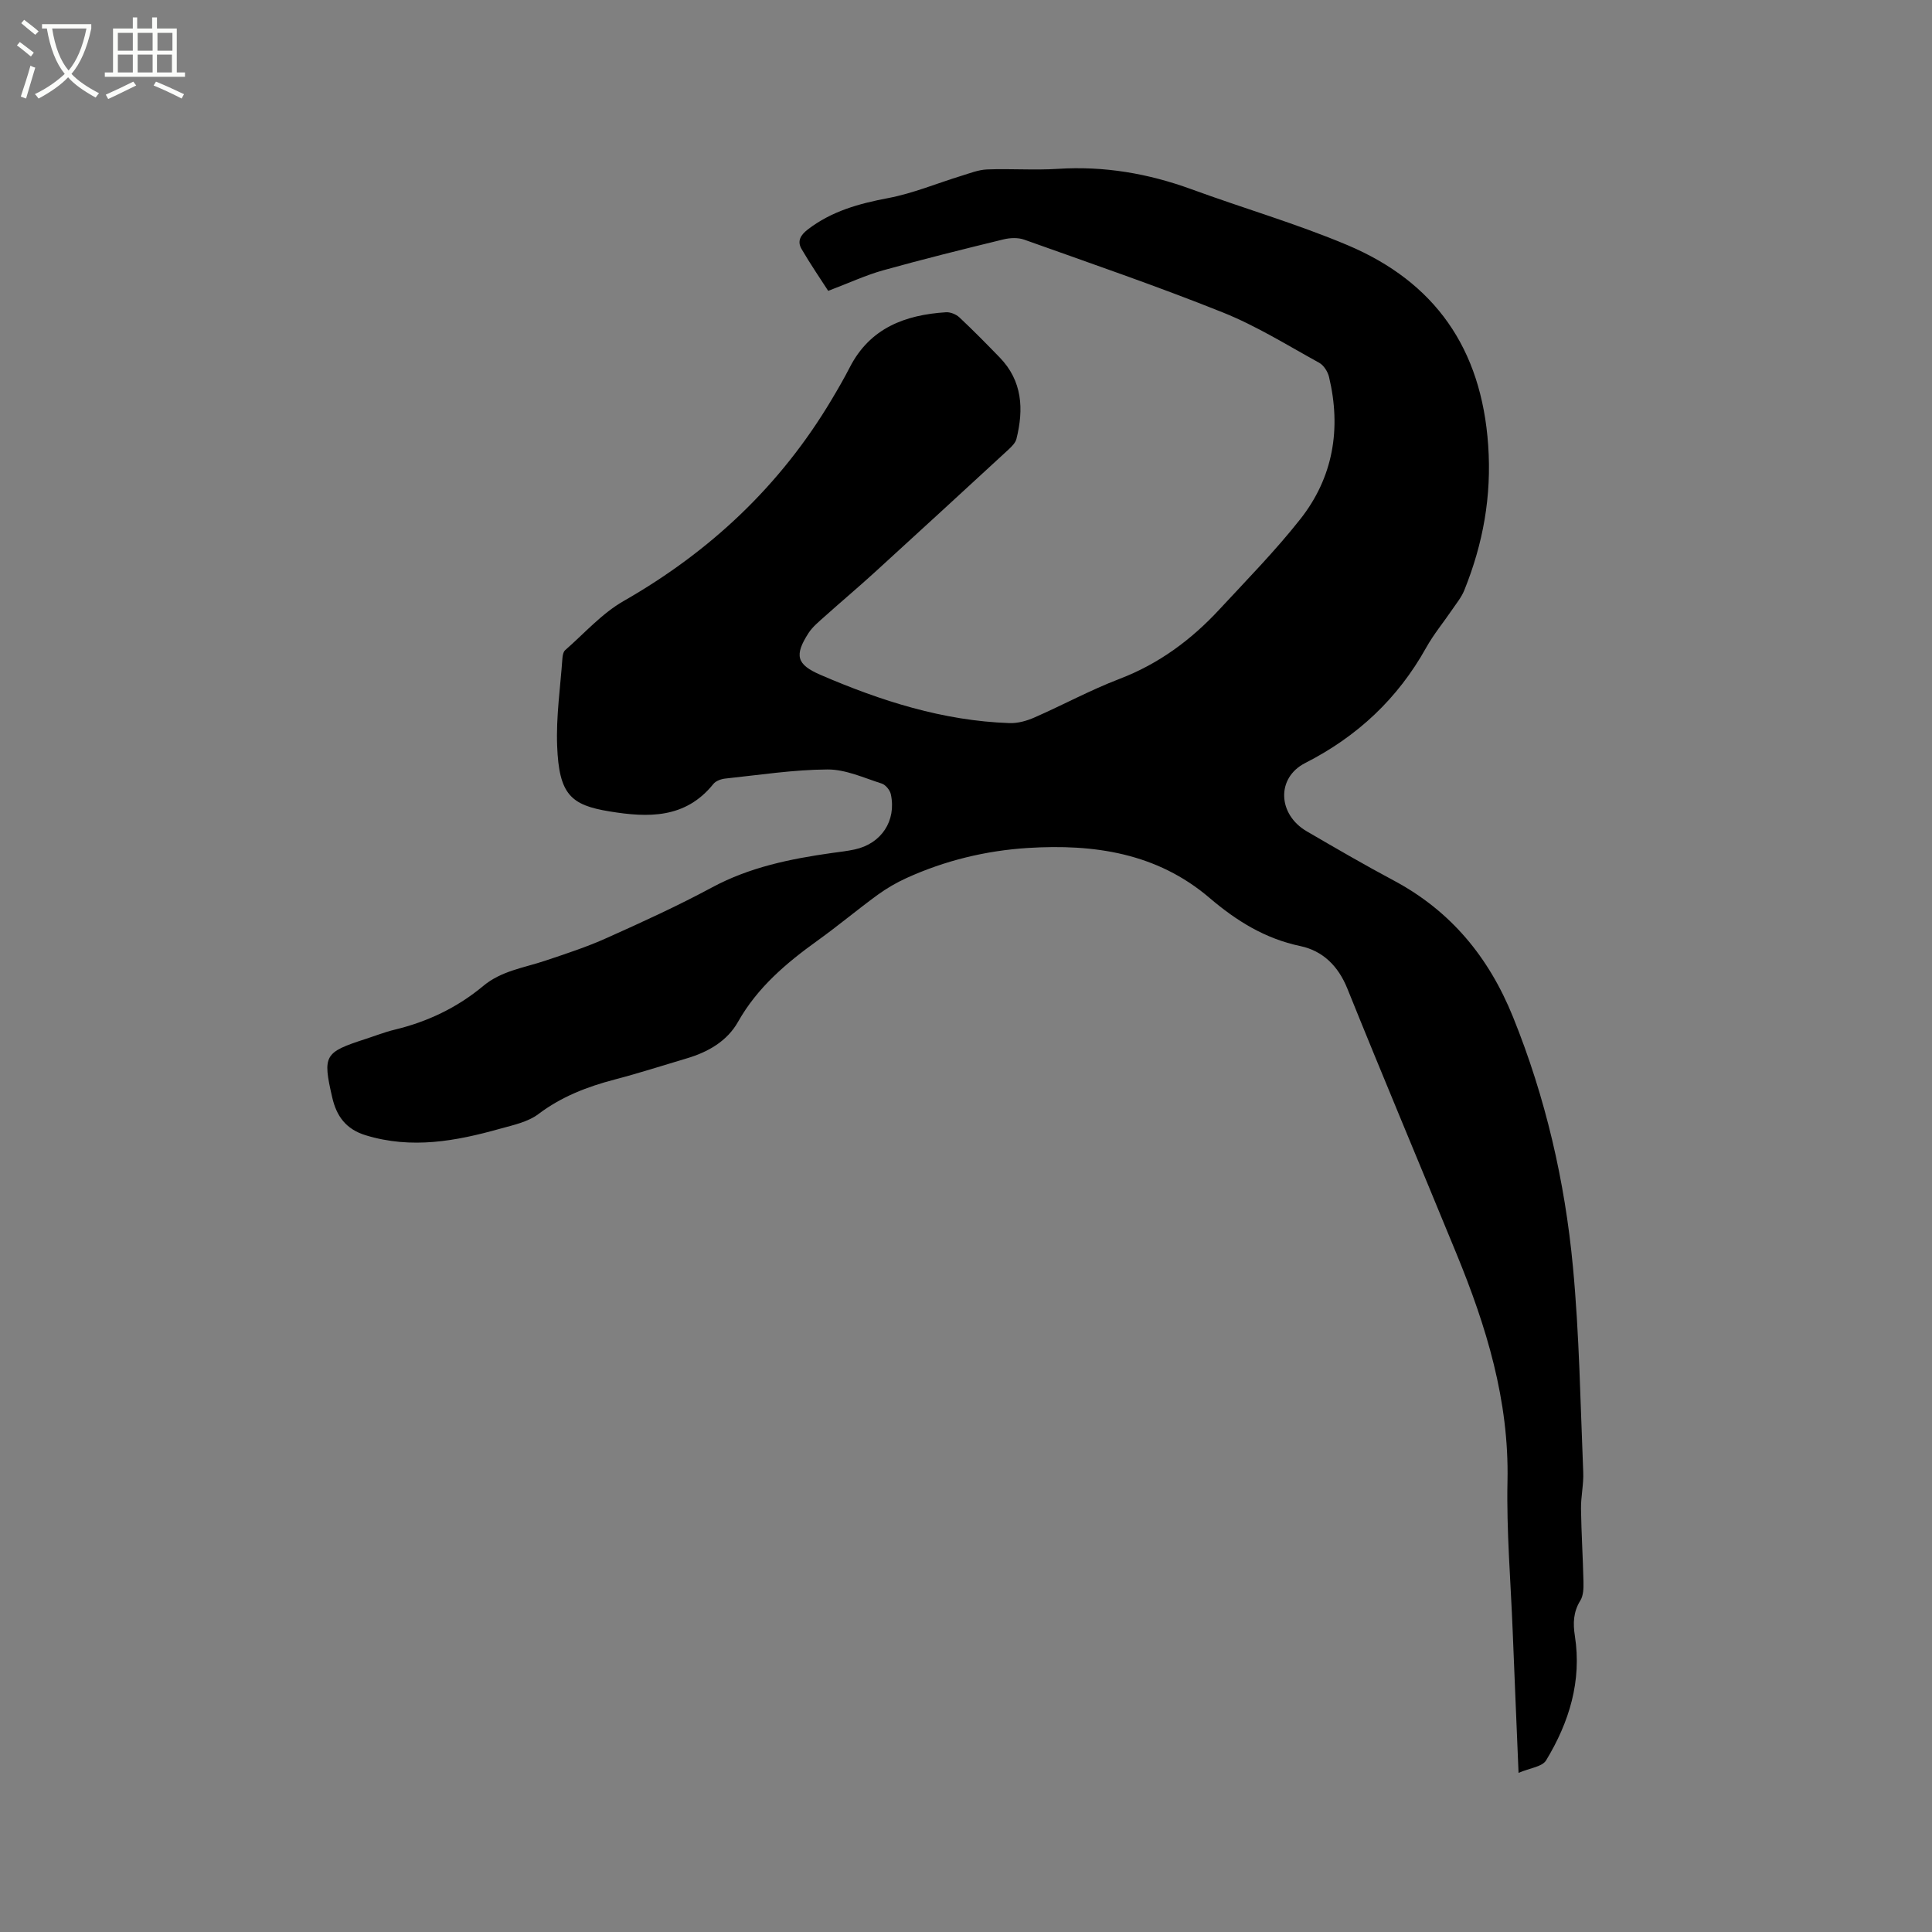 <svg enable-background="new 0 0 400 400" viewBox="0 0 400 400" xmlns="http://www.w3.org/2000/svg"><rect x="0" y="0" width="400" height="400" fill="#808080" stroke="none"/><path d="m6.4 11.7c-1-.8-1.9-1.6-2.9-2.3l.6-.7c.9.7 1.9 1.4 2.9 2.2zm-2.1 8.3c.7-2.1 1.4-4.2 2-6.4.2.1.6.3 1 .4-.7 2.3-1.3 4.4-1.9 6.4zm3-12.8c-1.1-.9-2.1-1.7-2.9-2.4l.6-.7c1 .8 2 1.5 3 2.4zm1.4-1.3v-.9h10.2v.9c-.9 4.2-2.3 7.3-4.1 9.4 1.3 1.4 3.2 2.7 5.7 4-.2.2-.4.5-.7.9-2.5-1.4-4.4-2.7-5.7-4.2-1.4 1.5-3.5 3-6.1 4.4 0 0 0 0-.1-.1-.3-.4-.5-.7-.7-.8 2.7-1.3 4.7-2.8 6.2-4.2-1.8-2.2-3-5.3-3.7-9.4zm9.2 0h-7.1c.6 3.8 1.7 6.7 3.4 8.7 1.7-2 2.9-4.8 3.7-8.7z" fill="#fbfcfa"/><path d="m31.6 3.6h.9v2.3h4.1v9.1h1.7v.9h-16.6v-.9h1.7v-9.1h4.1v-2.3h.9v2.3h3.1v-2.3zm-4 13.3.6.8c-1.9.9-3.8 1.9-5.8 2.8-.2-.3-.3-.6-.5-.9 2-.9 3.9-1.8 5.7-2.7zm-3.2-10.1v3.7h3.1v-3.7zm0 4.5v3.7h3.1v-3.7zm4.1-4.5v3.7h3.1v-3.7zm0 4.5v3.7h3.1v-3.7zm9.1 9.1c-2.1-1.1-4.1-2-5.8-2.7l.5-.8c2.2.9 4.1 1.8 5.8 2.6zm-1.9-13.6h-3.1v3.7h3.1zm-3.2 4.5v3.7h3.1v-3.7z" fill="#fbfcfa"/><path d="m314.4 367.05c-.43-10.44-.84-19.86-1.21-29.27-.41-10.38-1.3-20.78-1.08-31.15.35-16.64-4.37-31.99-10.57-47.08-7.52-18.31-15.2-36.56-22.6-54.91-1.89-4.68-5.11-7.79-9.7-8.76-7.34-1.54-13.28-5.25-18.82-9.98-10.9-9.31-23.93-11.19-37.59-10.34-8.72.55-17.17 2.6-25.15 6.23-2.1.95-4.13 2.14-5.99 3.49-4.19 3.06-8.18 6.41-12.4 9.44-6.49 4.66-12.46 9.7-16.49 16.84-2.26 4.01-6.22 6.27-10.63 7.57-4.97 1.47-9.91 3.07-14.93 4.38-5.68 1.49-10.98 3.53-15.76 7.14-2.17 1.64-5.2 2.28-7.94 3.04-9.15 2.57-18.3 4.26-27.81 1.36-4.18-1.27-6.07-4.05-6.94-7.81-2.03-8.79-1.64-9.36 6.89-12.13 2.01-.65 4-1.44 6.05-1.93 6.8-1.64 12.96-4.58 18.32-9.05 3.76-3.14 8.43-3.75 12.81-5.22 4.3-1.44 8.63-2.85 12.76-4.71 7.34-3.29 14.68-6.64 21.76-10.45 7.83-4.22 16.24-5.93 24.87-7.15 1.57-.22 3.16-.39 4.71-.73 5.51-1.19 8.66-5.93 7.48-11.42-.18-.86-1.08-1.96-1.88-2.22-3.7-1.18-7.48-2.94-11.23-2.92-7.05.04-14.1 1.14-21.14 1.88-.88.09-1.99.48-2.5 1.13-5.8 7.21-13.53 6.98-21.51 5.67-7.99-1.31-10.45-3.48-10.83-13.59-.23-6 .66-12.05 1.09-18.08.04-.59.18-1.37.58-1.72 3.97-3.47 7.59-7.59 12.09-10.16 17.97-10.28 32.5-23.94 43.09-41.74 1.3-2.18 2.58-4.39 3.74-6.65 4.17-8.13 11.43-10.86 19.91-11.4.91-.06 2.09.42 2.77 1.05 2.86 2.68 5.61 5.48 8.34 8.29 4.73 4.87 5.02 10.73 3.48 16.89-.21.82-.98 1.58-1.65 2.2-9.19 8.47-18.39 16.93-27.62 25.35-3.44 3.14-7.01 6.14-10.48 9.25-1.17 1.05-2.45 2.09-3.29 3.38-2.98 4.63-2.5 6.51 2.47 8.66 12.51 5.4 25.38 9.52 39.14 9.99 1.71.06 3.56-.46 5.15-1.16 5.91-2.59 11.62-5.7 17.64-8 8.13-3.11 14.83-8.08 20.65-14.36 5.69-6.14 11.58-12.14 16.75-18.69 6.84-8.67 8.52-18.74 5.96-29.46-.26-1.1-1.1-2.42-2.05-2.94-6.56-3.61-12.99-7.63-19.91-10.4-13.55-5.43-27.38-10.17-41.14-15.08-1.28-.46-2.93-.39-4.29-.06-8.33 2.03-16.66 4.1-24.91 6.4-3.58 1-6.99 2.59-11.39 4.26-1.56-2.42-3.66-5.48-5.53-8.69-.91-1.57-.24-2.83 1.29-4.01 4.95-3.81 10.62-5.37 16.66-6.51 5.13-.97 10.05-3.04 15.07-4.58 1.78-.54 3.59-1.28 5.41-1.35 4.87-.19 9.77.19 14.63-.12 9.58-.62 18.73.95 27.71 4.23 10.73 3.93 21.76 7.13 32.27 11.56 18.12 7.65 27.74 21.41 29.13 41.41.74 10.62-1.06 20.41-4.94 30.04-.58 1.45-1.63 2.72-2.52 4.03-1.79 2.63-3.84 5.11-5.38 7.87-5.9 10.57-14.25 18.38-25.05 23.88-6.02 3.07-5.67 10.64.32 14.13 5.95 3.46 11.9 6.93 17.98 10.17 11.85 6.32 19.73 15.89 24.74 28.29 6.73 16.65 10.73 33.96 12.4 51.72 1.33 14.11 1.54 28.33 2.13 42.5.11 2.53-.5 5.08-.46 7.61.07 5.04.4 10.08.51 15.12.03 1.3-.01 2.83-.65 3.86-1.46 2.35-1.54 4.72-1.13 7.31 1.46 9.36-1.18 17.88-5.94 25.75-.8 1.35-3.35 1.6-5.72 2.61z"/></svg>